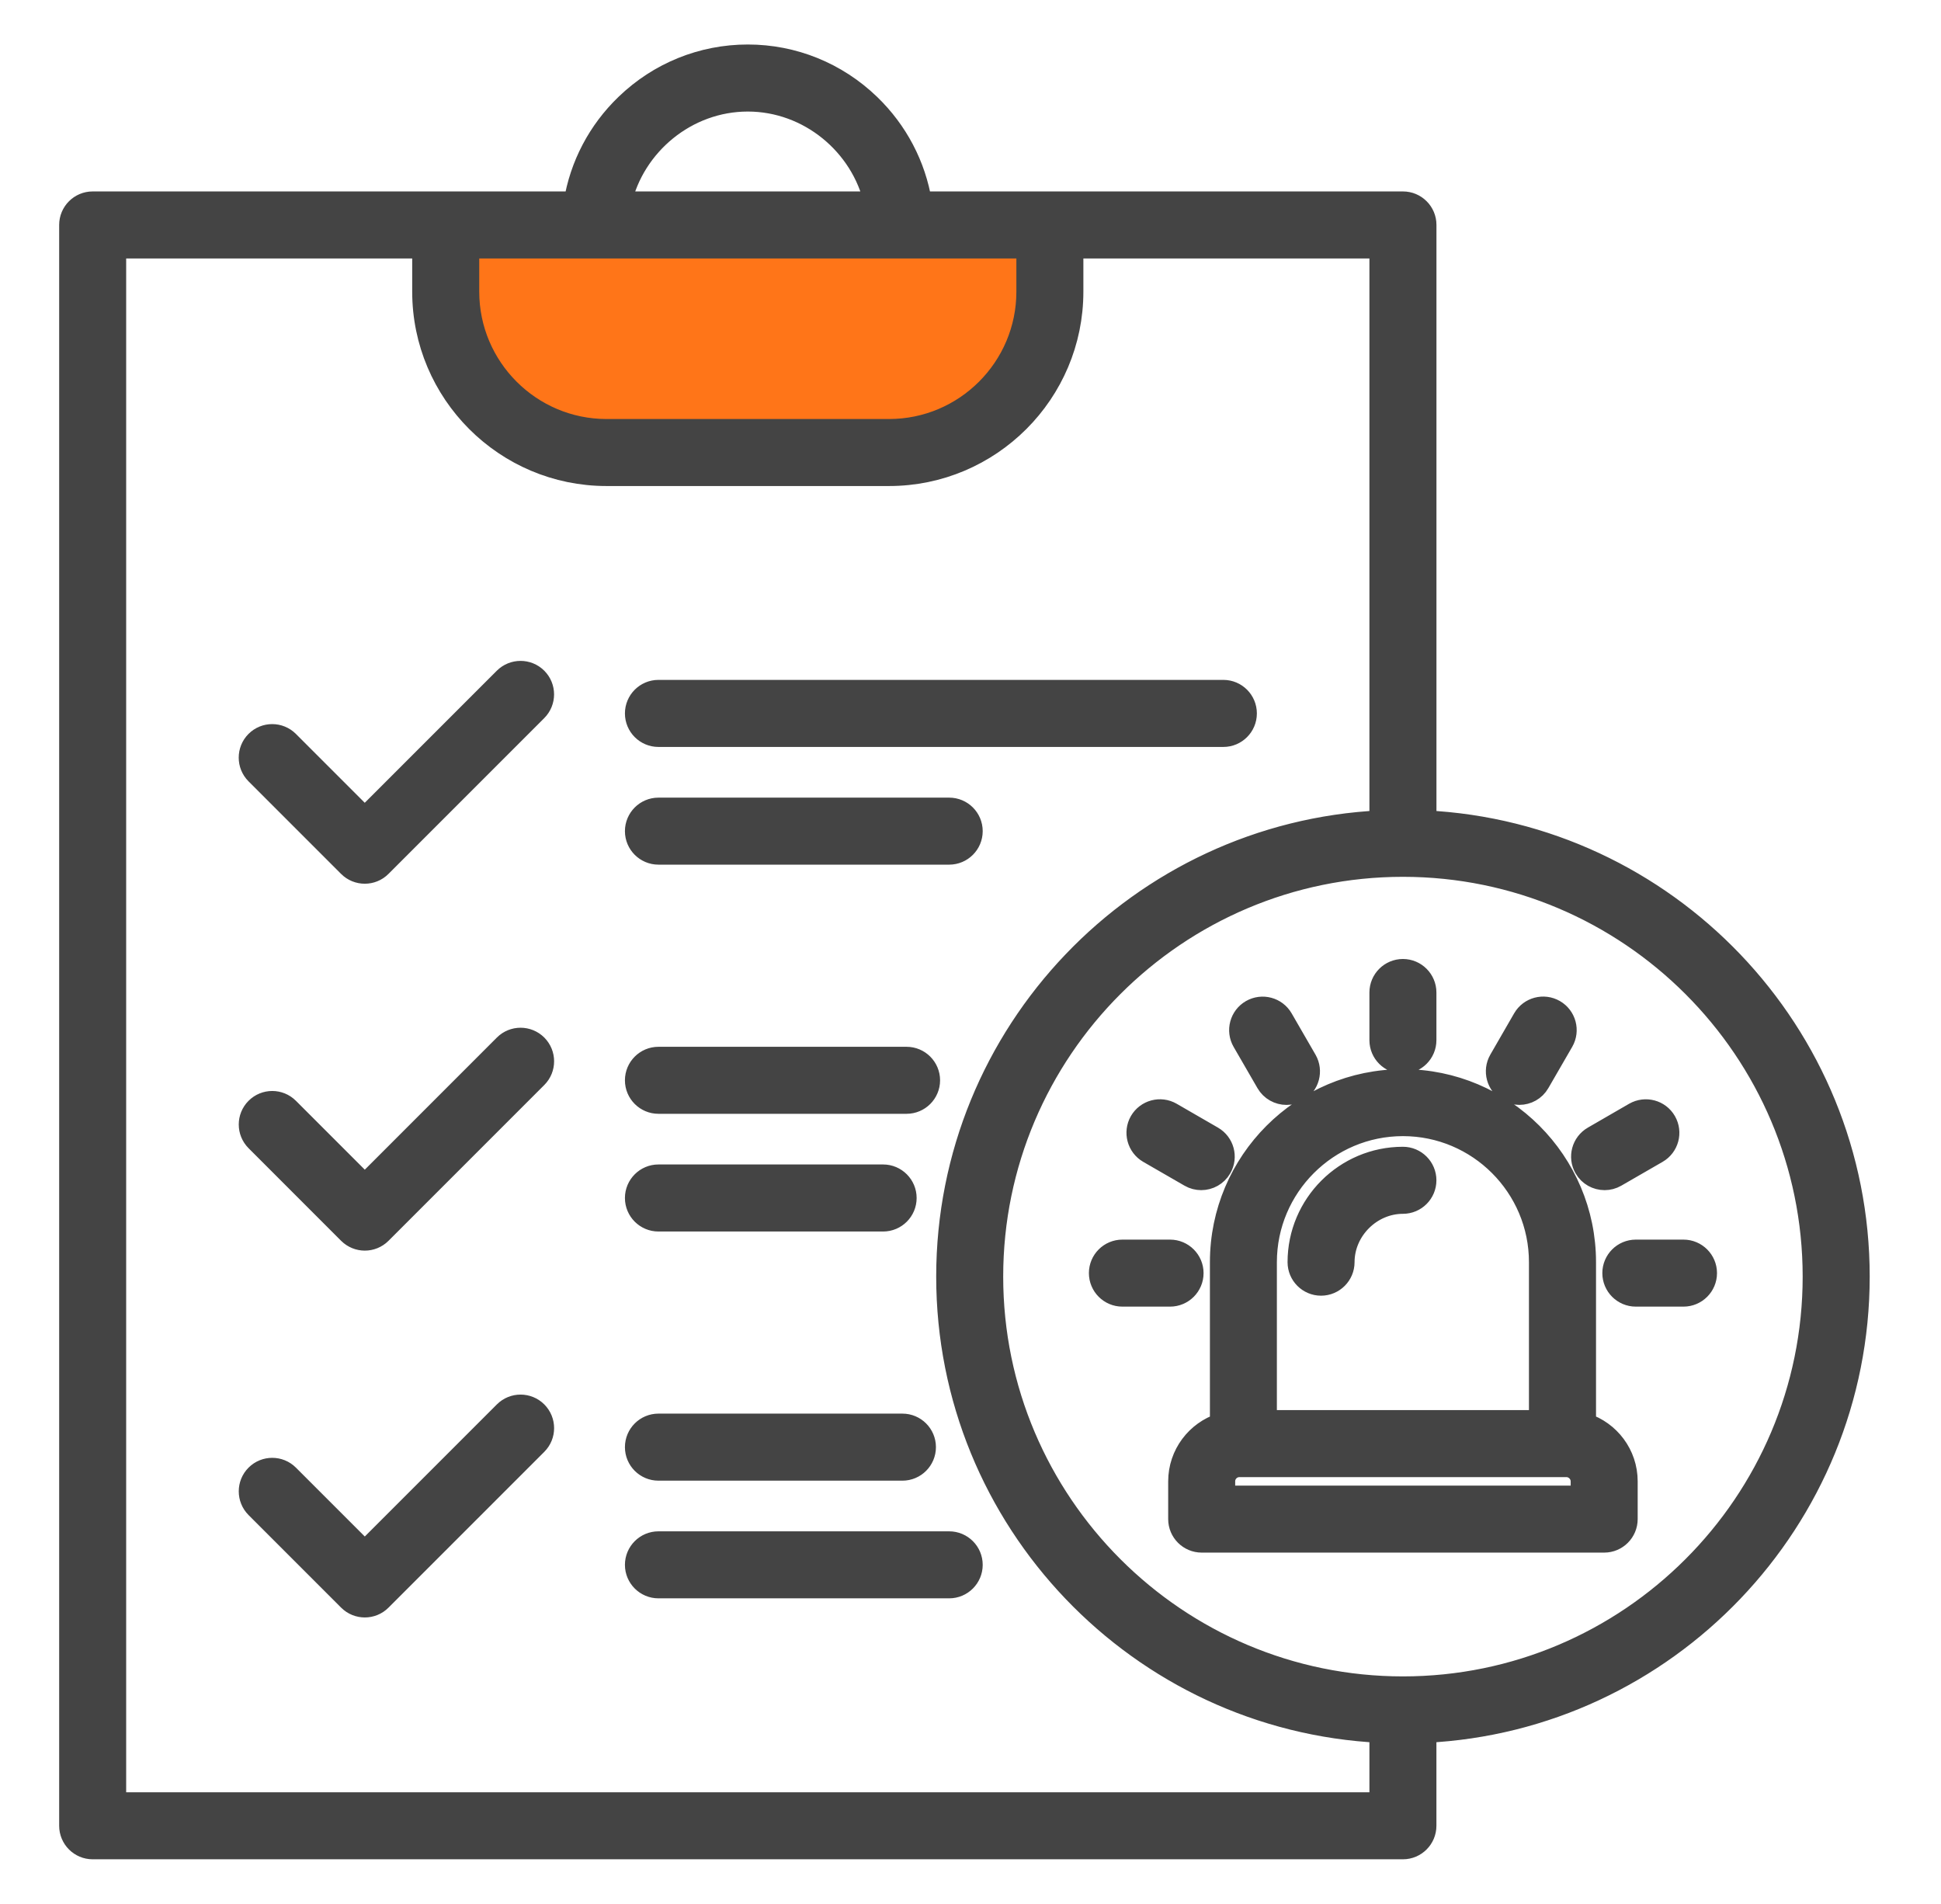 <svg width="52" height="51" viewBox="0 0 52 51" fill="none" xmlns="http://www.w3.org/2000/svg">
<rect x="11.336" y="6" width="17" height="6" rx="3" fill="#FF7518"/>
<mask id="path-2-outside-1_12338_21099" maskUnits="userSpaceOnUse" x="0.885" y="0.492" width="50" height="50" fill="black">
<rect fill="white" x="0.885" y="0.492" width="50" height="50"/>
<path d="M14.369 18.178C14.602 18.411 14.602 18.789 14.369 19.023L10.195 23.197C10.079 23.314 9.925 23.372 9.773 23.372C9.62 23.372 9.467 23.314 9.35 23.197L6.87 20.717C6.637 20.484 6.637 20.105 6.87 19.871C7.103 19.638 7.482 19.638 7.715 19.871L9.772 21.928L13.523 18.177C13.757 17.945 14.136 17.945 14.369 18.178ZM17.64 19.708H32.775C33.104 19.708 33.372 19.44 33.372 19.11C33.372 18.78 33.104 18.512 32.775 18.512H17.64C17.31 18.512 17.042 18.78 17.042 19.11C17.042 19.44 17.31 19.708 17.64 19.708ZM17.64 22.861H25.429C25.759 22.861 26.027 22.593 26.027 22.264C26.027 21.934 25.759 21.666 25.429 21.666H17.64C17.31 21.666 17.042 21.934 17.042 22.264C17.042 22.593 17.31 22.861 17.64 22.861ZM13.524 28.004L9.773 31.756L7.716 29.699C7.483 29.465 7.104 29.465 6.871 29.699C6.638 29.932 6.638 30.31 6.871 30.544L9.351 33.025C9.468 33.141 9.621 33.2 9.774 33.2C9.926 33.2 10.08 33.141 10.196 33.025L14.37 28.851C14.603 28.618 14.603 28.239 14.37 28.005C14.136 27.771 13.757 27.771 13.524 28.004ZM17.64 29.535H24.287C24.617 29.535 24.885 29.267 24.885 28.938C24.885 28.608 24.617 28.34 24.287 28.34H17.64C17.31 28.34 17.042 28.608 17.042 28.938C17.042 29.267 17.31 29.535 17.64 29.535ZM17.64 32.688H23.659C23.989 32.688 24.257 32.42 24.257 32.09C24.257 31.761 23.989 31.492 23.659 31.492H17.64C17.31 31.492 17.042 31.761 17.042 32.09C17.042 32.42 17.31 32.688 17.64 32.688ZM13.524 37.831L9.773 41.582L7.716 39.525C7.483 39.292 7.104 39.292 6.871 39.525C6.638 39.758 6.638 40.137 6.871 40.371L9.351 42.851C9.468 42.968 9.621 43.026 9.774 43.026C9.926 43.026 10.08 42.968 10.196 42.851L14.37 38.677C14.603 38.444 14.603 38.066 14.37 37.832C14.136 37.598 13.757 37.598 13.524 37.831ZM17.64 39.362H24.176C24.506 39.362 24.774 39.094 24.774 38.764C24.774 38.434 24.506 38.166 24.176 38.166H17.64C17.31 38.166 17.042 38.434 17.042 38.764C17.042 39.094 17.31 39.362 17.64 39.362ZM25.429 41.319H17.64C17.31 41.319 17.042 41.587 17.042 41.917C17.042 42.246 17.31 42.514 17.64 42.514H25.429C25.759 42.514 26.027 42.246 26.027 41.917C26.027 41.587 25.759 41.319 25.429 41.319ZM43.574 39.68V40.691C43.574 41.021 43.306 41.289 42.977 41.289H32.194C31.864 41.289 31.596 41.021 31.596 40.691V39.68C31.596 38.965 32.066 38.358 32.714 38.149V33.81C32.714 31.124 34.899 28.939 37.586 28.939C40.272 28.939 42.458 31.124 42.458 33.81V38.148C43.105 38.357 43.574 38.964 43.574 39.68ZM33.908 33.809V38.072H41.261V33.809C41.261 31.782 39.612 30.133 37.585 30.133C35.558 30.133 33.908 31.782 33.908 33.809ZM42.379 39.68C42.379 39.456 42.19 39.267 41.966 39.267H33.204C32.976 39.267 32.791 39.452 32.791 39.68V40.094H42.379V39.68ZM35.391 34.407C35.721 34.407 35.989 34.139 35.989 33.809C35.989 32.945 36.72 32.214 37.585 32.214C37.914 32.214 38.182 31.946 38.182 31.616C38.182 31.286 37.914 31.018 37.585 31.018C36.046 31.018 34.794 32.27 34.794 33.809C34.794 34.139 35.062 34.407 35.391 34.407ZM37.585 28.46C37.914 28.46 38.182 28.192 38.182 27.863V26.586C38.182 26.256 37.914 25.988 37.585 25.988C37.255 25.988 36.987 26.256 36.987 26.586V27.863C36.987 28.194 37.255 28.46 37.585 28.46ZM33.948 28.998C34.059 29.19 34.26 29.297 34.466 29.297C34.568 29.297 34.67 29.271 34.764 29.218C35.05 29.052 35.147 28.686 34.983 28.401L34.344 27.295C34.179 27.009 33.814 26.912 33.528 27.076C33.242 27.241 33.144 27.607 33.309 27.893L33.948 28.998ZM30.777 30.862L31.883 31.5C31.978 31.555 32.08 31.58 32.181 31.58C32.387 31.58 32.588 31.473 32.699 31.281C32.864 30.995 32.766 30.63 32.48 30.465L31.374 29.826C31.088 29.661 30.723 29.759 30.557 30.045C30.394 30.331 30.492 30.697 30.777 30.862ZM31.944 34.102C31.944 33.773 31.676 33.505 31.346 33.505H30.069C29.739 33.505 29.472 33.773 29.472 34.102C29.472 34.432 29.739 34.7 30.069 34.7H31.346C31.676 34.7 31.944 34.432 31.944 34.102ZM40.406 29.216C40.5 29.271 40.603 29.296 40.703 29.296C40.91 29.296 41.111 29.189 41.221 28.997L41.86 27.892C42.025 27.606 41.927 27.24 41.641 27.075C41.355 26.91 40.989 27.008 40.824 27.294L40.186 28.4C40.022 28.686 40.12 29.051 40.406 29.216ZM42.989 31.58C43.09 31.58 43.193 31.554 43.286 31.5L44.392 30.862C44.678 30.697 44.776 30.331 44.611 30.045C44.446 29.759 44.081 29.662 43.794 29.826L42.689 30.465C42.403 30.63 42.305 30.995 42.47 31.281C42.581 31.474 42.782 31.58 42.989 31.58ZM45.101 33.505H43.824C43.495 33.505 43.227 33.773 43.227 34.102C43.227 34.432 43.495 34.7 43.824 34.7H45.101C45.431 34.7 45.699 34.432 45.699 34.102C45.699 33.773 45.431 33.505 45.101 33.505ZM38.182 46.385V48.906C38.182 49.236 37.914 49.504 37.585 49.504H2.482C2.153 49.504 1.885 49.236 1.885 48.906V6.025C1.885 5.696 2.153 5.428 2.482 5.428H15.401C15.563 4.436 16.04 3.521 16.779 2.81C17.66 1.96 18.816 1.492 20.034 1.492C21.251 1.492 22.407 1.96 23.289 2.81C24.027 3.522 24.504 4.436 24.667 5.428H37.586C37.916 5.428 38.183 5.696 38.183 6.025V22.007C44.636 22.32 49.79 27.668 49.79 34.196C49.789 40.724 44.636 46.072 38.182 46.385ZM12.539 7.812C12.539 9.858 14.204 11.524 16.25 11.524H23.818C25.864 11.524 27.529 9.859 27.529 7.812V6.623H12.539V7.812ZM16.618 5.428H23.448C23.095 3.87 21.677 2.688 20.034 2.688C18.39 2.688 16.973 3.87 16.618 5.428ZM36.987 48.309V46.385C30.534 46.072 25.381 40.724 25.381 34.196C25.381 27.666 30.534 22.32 36.987 22.007V6.623H28.724V7.812C28.724 10.518 26.522 12.719 23.817 12.719H16.249C13.544 12.719 11.343 10.518 11.343 7.812V6.623H3.08V48.309H36.987ZM48.594 34.196C48.594 28.126 43.655 23.187 37.585 23.187C31.515 23.187 26.576 28.126 26.576 34.196C26.576 40.266 31.515 45.205 37.585 45.205C43.655 45.205 48.594 40.266 48.594 34.196Z"/>
</mask>
<path d="M14.369 18.178C14.602 18.411 14.602 18.789 14.369 19.023L10.195 23.197C10.079 23.314 9.925 23.372 9.773 23.372C9.62 23.372 9.467 23.314 9.35 23.197L6.87 20.717C6.637 20.484 6.637 20.105 6.87 19.871C7.103 19.638 7.482 19.638 7.715 19.871L9.772 21.928L13.523 18.177C13.757 17.945 14.136 17.945 14.369 18.178ZM17.64 19.708H32.775C33.104 19.708 33.372 19.44 33.372 19.11C33.372 18.78 33.104 18.512 32.775 18.512H17.64C17.31 18.512 17.042 18.78 17.042 19.11C17.042 19.44 17.31 19.708 17.64 19.708ZM17.64 22.861H25.429C25.759 22.861 26.027 22.593 26.027 22.264C26.027 21.934 25.759 21.666 25.429 21.666H17.64C17.31 21.666 17.042 21.934 17.042 22.264C17.042 22.593 17.31 22.861 17.64 22.861ZM13.524 28.004L9.773 31.756L7.716 29.699C7.483 29.465 7.104 29.465 6.871 29.699C6.638 29.932 6.638 30.31 6.871 30.544L9.351 33.025C9.468 33.141 9.621 33.2 9.774 33.2C9.926 33.2 10.08 33.141 10.196 33.025L14.37 28.851C14.603 28.618 14.603 28.239 14.37 28.005C14.136 27.771 13.757 27.771 13.524 28.004ZM17.64 29.535H24.287C24.617 29.535 24.885 29.267 24.885 28.938C24.885 28.608 24.617 28.34 24.287 28.34H17.64C17.31 28.34 17.042 28.608 17.042 28.938C17.042 29.267 17.31 29.535 17.64 29.535ZM17.64 32.688H23.659C23.989 32.688 24.257 32.42 24.257 32.09C24.257 31.761 23.989 31.492 23.659 31.492H17.64C17.31 31.492 17.042 31.761 17.042 32.09C17.042 32.42 17.31 32.688 17.64 32.688ZM13.524 37.831L9.773 41.582L7.716 39.525C7.483 39.292 7.104 39.292 6.871 39.525C6.638 39.758 6.638 40.137 6.871 40.371L9.351 42.851C9.468 42.968 9.621 43.026 9.774 43.026C9.926 43.026 10.08 42.968 10.196 42.851L14.37 38.677C14.603 38.444 14.603 38.066 14.37 37.832C14.136 37.598 13.757 37.598 13.524 37.831ZM17.64 39.362H24.176C24.506 39.362 24.774 39.094 24.774 38.764C24.774 38.434 24.506 38.166 24.176 38.166H17.64C17.31 38.166 17.042 38.434 17.042 38.764C17.042 39.094 17.31 39.362 17.64 39.362ZM25.429 41.319H17.64C17.31 41.319 17.042 41.587 17.042 41.917C17.042 42.246 17.31 42.514 17.64 42.514H25.429C25.759 42.514 26.027 42.246 26.027 41.917C26.027 41.587 25.759 41.319 25.429 41.319ZM43.574 39.68V40.691C43.574 41.021 43.306 41.289 42.977 41.289H32.194C31.864 41.289 31.596 41.021 31.596 40.691V39.68C31.596 38.965 32.066 38.358 32.714 38.149V33.81C32.714 31.124 34.899 28.939 37.586 28.939C40.272 28.939 42.458 31.124 42.458 33.81V38.148C43.105 38.357 43.574 38.964 43.574 39.68ZM33.908 33.809V38.072H41.261V33.809C41.261 31.782 39.612 30.133 37.585 30.133C35.558 30.133 33.908 31.782 33.908 33.809ZM42.379 39.68C42.379 39.456 42.19 39.267 41.966 39.267H33.204C32.976 39.267 32.791 39.452 32.791 39.68V40.094H42.379V39.68ZM35.391 34.407C35.721 34.407 35.989 34.139 35.989 33.809C35.989 32.945 36.72 32.214 37.585 32.214C37.914 32.214 38.182 31.946 38.182 31.616C38.182 31.286 37.914 31.018 37.585 31.018C36.046 31.018 34.794 32.27 34.794 33.809C34.794 34.139 35.062 34.407 35.391 34.407ZM37.585 28.46C37.914 28.46 38.182 28.192 38.182 27.863V26.586C38.182 26.256 37.914 25.988 37.585 25.988C37.255 25.988 36.987 26.256 36.987 26.586V27.863C36.987 28.194 37.255 28.46 37.585 28.46ZM33.948 28.998C34.059 29.19 34.26 29.297 34.466 29.297C34.568 29.297 34.67 29.271 34.764 29.218C35.05 29.052 35.147 28.686 34.983 28.401L34.344 27.295C34.179 27.009 33.814 26.912 33.528 27.076C33.242 27.241 33.144 27.607 33.309 27.893L33.948 28.998ZM30.777 30.862L31.883 31.5C31.978 31.555 32.08 31.58 32.181 31.58C32.387 31.58 32.588 31.473 32.699 31.281C32.864 30.995 32.766 30.63 32.48 30.465L31.374 29.826C31.088 29.661 30.723 29.759 30.557 30.045C30.394 30.331 30.492 30.697 30.777 30.862ZM31.944 34.102C31.944 33.773 31.676 33.505 31.346 33.505H30.069C29.739 33.505 29.472 33.773 29.472 34.102C29.472 34.432 29.739 34.7 30.069 34.7H31.346C31.676 34.7 31.944 34.432 31.944 34.102ZM40.406 29.216C40.5 29.271 40.603 29.296 40.703 29.296C40.91 29.296 41.111 29.189 41.221 28.997L41.86 27.892C42.025 27.606 41.927 27.24 41.641 27.075C41.355 26.91 40.989 27.008 40.824 27.294L40.186 28.4C40.022 28.686 40.12 29.051 40.406 29.216ZM42.989 31.58C43.09 31.58 43.193 31.554 43.286 31.5L44.392 30.862C44.678 30.697 44.776 30.331 44.611 30.045C44.446 29.759 44.081 29.662 43.794 29.826L42.689 30.465C42.403 30.63 42.305 30.995 42.47 31.281C42.581 31.474 42.782 31.58 42.989 31.58ZM45.101 33.505H43.824C43.495 33.505 43.227 33.773 43.227 34.102C43.227 34.432 43.495 34.7 43.824 34.7H45.101C45.431 34.7 45.699 34.432 45.699 34.102C45.699 33.773 45.431 33.505 45.101 33.505ZM38.182 46.385V48.906C38.182 49.236 37.914 49.504 37.585 49.504H2.482C2.153 49.504 1.885 49.236 1.885 48.906V6.025C1.885 5.696 2.153 5.428 2.482 5.428H15.401C15.563 4.436 16.04 3.521 16.779 2.81C17.66 1.96 18.816 1.492 20.034 1.492C21.251 1.492 22.407 1.96 23.289 2.81C24.027 3.522 24.504 4.436 24.667 5.428H37.586C37.916 5.428 38.183 5.696 38.183 6.025V22.007C44.636 22.32 49.79 27.668 49.79 34.196C49.789 40.724 44.636 46.072 38.182 46.385ZM12.539 7.812C12.539 9.858 14.204 11.524 16.25 11.524H23.818C25.864 11.524 27.529 9.859 27.529 7.812V6.623H12.539V7.812ZM16.618 5.428H23.448C23.095 3.87 21.677 2.688 20.034 2.688C18.39 2.688 16.973 3.87 16.618 5.428ZM36.987 48.309V46.385C30.534 46.072 25.381 40.724 25.381 34.196C25.381 27.666 30.534 22.32 36.987 22.007V6.623H28.724V7.812C28.724 10.518 26.522 12.719 23.817 12.719H16.249C13.544 12.719 11.343 10.518 11.343 7.812V6.623H3.08V48.309H36.987ZM48.594 34.196C48.594 28.126 43.655 23.187 37.585 23.187C31.515 23.187 26.576 28.126 26.576 34.196C26.576 40.266 31.515 45.205 37.585 45.205C43.655 45.205 48.594 40.266 48.594 34.196Z" fill="#444444"/>
<path d="M14.369 18.178C14.602 18.411 14.602 18.789 14.369 19.023L10.195 23.197C10.079 23.314 9.925 23.372 9.773 23.372C9.62 23.372 9.467 23.314 9.35 23.197L6.87 20.717C6.637 20.484 6.637 20.105 6.87 19.871C7.103 19.638 7.482 19.638 7.715 19.871L9.772 21.928L13.523 18.177C13.757 17.945 14.136 17.945 14.369 18.178ZM17.64 19.708H32.775C33.104 19.708 33.372 19.44 33.372 19.11C33.372 18.78 33.104 18.512 32.775 18.512H17.64C17.31 18.512 17.042 18.78 17.042 19.11C17.042 19.44 17.31 19.708 17.64 19.708ZM17.64 22.861H25.429C25.759 22.861 26.027 22.593 26.027 22.264C26.027 21.934 25.759 21.666 25.429 21.666H17.64C17.31 21.666 17.042 21.934 17.042 22.264C17.042 22.593 17.31 22.861 17.64 22.861ZM13.524 28.004L9.773 31.756L7.716 29.699C7.483 29.465 7.104 29.465 6.871 29.699C6.638 29.932 6.638 30.31 6.871 30.544L9.351 33.025C9.468 33.141 9.621 33.2 9.774 33.2C9.926 33.2 10.08 33.141 10.196 33.025L14.37 28.851C14.603 28.618 14.603 28.239 14.37 28.005C14.136 27.771 13.757 27.771 13.524 28.004ZM17.64 29.535H24.287C24.617 29.535 24.885 29.267 24.885 28.938C24.885 28.608 24.617 28.34 24.287 28.34H17.64C17.31 28.34 17.042 28.608 17.042 28.938C17.042 29.267 17.31 29.535 17.64 29.535ZM17.64 32.688H23.659C23.989 32.688 24.257 32.42 24.257 32.09C24.257 31.761 23.989 31.492 23.659 31.492H17.64C17.31 31.492 17.042 31.761 17.042 32.09C17.042 32.42 17.31 32.688 17.64 32.688ZM13.524 37.831L9.773 41.582L7.716 39.525C7.483 39.292 7.104 39.292 6.871 39.525C6.638 39.758 6.638 40.137 6.871 40.371L9.351 42.851C9.468 42.968 9.621 43.026 9.774 43.026C9.926 43.026 10.08 42.968 10.196 42.851L14.37 38.677C14.603 38.444 14.603 38.066 14.37 37.832C14.136 37.598 13.757 37.598 13.524 37.831ZM17.64 39.362H24.176C24.506 39.362 24.774 39.094 24.774 38.764C24.774 38.434 24.506 38.166 24.176 38.166H17.64C17.31 38.166 17.042 38.434 17.042 38.764C17.042 39.094 17.31 39.362 17.64 39.362ZM25.429 41.319H17.64C17.31 41.319 17.042 41.587 17.042 41.917C17.042 42.246 17.31 42.514 17.64 42.514H25.429C25.759 42.514 26.027 42.246 26.027 41.917C26.027 41.587 25.759 41.319 25.429 41.319ZM43.574 39.68V40.691C43.574 41.021 43.306 41.289 42.977 41.289H32.194C31.864 41.289 31.596 41.021 31.596 40.691V39.68C31.596 38.965 32.066 38.358 32.714 38.149V33.81C32.714 31.124 34.899 28.939 37.586 28.939C40.272 28.939 42.458 31.124 42.458 33.81V38.148C43.105 38.357 43.574 38.964 43.574 39.68ZM33.908 33.809V38.072H41.261V33.809C41.261 31.782 39.612 30.133 37.585 30.133C35.558 30.133 33.908 31.782 33.908 33.809ZM42.379 39.68C42.379 39.456 42.19 39.267 41.966 39.267H33.204C32.976 39.267 32.791 39.452 32.791 39.68V40.094H42.379V39.68ZM35.391 34.407C35.721 34.407 35.989 34.139 35.989 33.809C35.989 32.945 36.72 32.214 37.585 32.214C37.914 32.214 38.182 31.946 38.182 31.616C38.182 31.286 37.914 31.018 37.585 31.018C36.046 31.018 34.794 32.27 34.794 33.809C34.794 34.139 35.062 34.407 35.391 34.407ZM37.585 28.46C37.914 28.46 38.182 28.192 38.182 27.863V26.586C38.182 26.256 37.914 25.988 37.585 25.988C37.255 25.988 36.987 26.256 36.987 26.586V27.863C36.987 28.194 37.255 28.46 37.585 28.46ZM33.948 28.998C34.059 29.19 34.26 29.297 34.466 29.297C34.568 29.297 34.67 29.271 34.764 29.218C35.05 29.052 35.147 28.686 34.983 28.401L34.344 27.295C34.179 27.009 33.814 26.912 33.528 27.076C33.242 27.241 33.144 27.607 33.309 27.893L33.948 28.998ZM30.777 30.862L31.883 31.5C31.978 31.555 32.08 31.58 32.181 31.58C32.387 31.58 32.588 31.473 32.699 31.281C32.864 30.995 32.766 30.63 32.48 30.465L31.374 29.826C31.088 29.661 30.723 29.759 30.557 30.045C30.394 30.331 30.492 30.697 30.777 30.862ZM31.944 34.102C31.944 33.773 31.676 33.505 31.346 33.505H30.069C29.739 33.505 29.472 33.773 29.472 34.102C29.472 34.432 29.739 34.7 30.069 34.7H31.346C31.676 34.7 31.944 34.432 31.944 34.102ZM40.406 29.216C40.5 29.271 40.603 29.296 40.703 29.296C40.91 29.296 41.111 29.189 41.221 28.997L41.86 27.892C42.025 27.606 41.927 27.24 41.641 27.075C41.355 26.91 40.989 27.008 40.824 27.294L40.186 28.4C40.022 28.686 40.12 29.051 40.406 29.216ZM42.989 31.58C43.09 31.58 43.193 31.554 43.286 31.5L44.392 30.862C44.678 30.697 44.776 30.331 44.611 30.045C44.446 29.759 44.081 29.662 43.794 29.826L42.689 30.465C42.403 30.63 42.305 30.995 42.47 31.281C42.581 31.474 42.782 31.58 42.989 31.58ZM45.101 33.505H43.824C43.495 33.505 43.227 33.773 43.227 34.102C43.227 34.432 43.495 34.7 43.824 34.7H45.101C45.431 34.7 45.699 34.432 45.699 34.102C45.699 33.773 45.431 33.505 45.101 33.505ZM38.182 46.385V48.906C38.182 49.236 37.914 49.504 37.585 49.504H2.482C2.153 49.504 1.885 49.236 1.885 48.906V6.025C1.885 5.696 2.153 5.428 2.482 5.428H15.401C15.563 4.436 16.04 3.521 16.779 2.81C17.66 1.96 18.816 1.492 20.034 1.492C21.251 1.492 22.407 1.96 23.289 2.81C24.027 3.522 24.504 4.436 24.667 5.428H37.586C37.916 5.428 38.183 5.696 38.183 6.025V22.007C44.636 22.32 49.79 27.668 49.79 34.196C49.789 40.724 44.636 46.072 38.182 46.385ZM12.539 7.812C12.539 9.858 14.204 11.524 16.25 11.524H23.818C25.864 11.524 27.529 9.859 27.529 7.812V6.623H12.539V7.812ZM16.618 5.428H23.448C23.095 3.87 21.677 2.688 20.034 2.688C18.39 2.688 16.973 3.87 16.618 5.428ZM36.987 48.309V46.385C30.534 46.072 25.381 40.724 25.381 34.196C25.381 27.666 30.534 22.32 36.987 22.007V6.623H28.724V7.812C28.724 10.518 26.522 12.719 23.817 12.719H16.249C13.544 12.719 11.343 10.518 11.343 7.812V6.623H3.08V48.309H36.987ZM48.594 34.196C48.594 28.126 43.655 23.187 37.585 23.187C31.515 23.187 26.576 28.126 26.576 34.196C26.576 40.266 31.515 45.205 37.585 45.205C43.655 45.205 48.594 40.266 48.594 34.196Z" stroke="#444444" stroke-width="0.6" mask="url(#path-2-outside-1_12338_21099)"/>
</svg>
